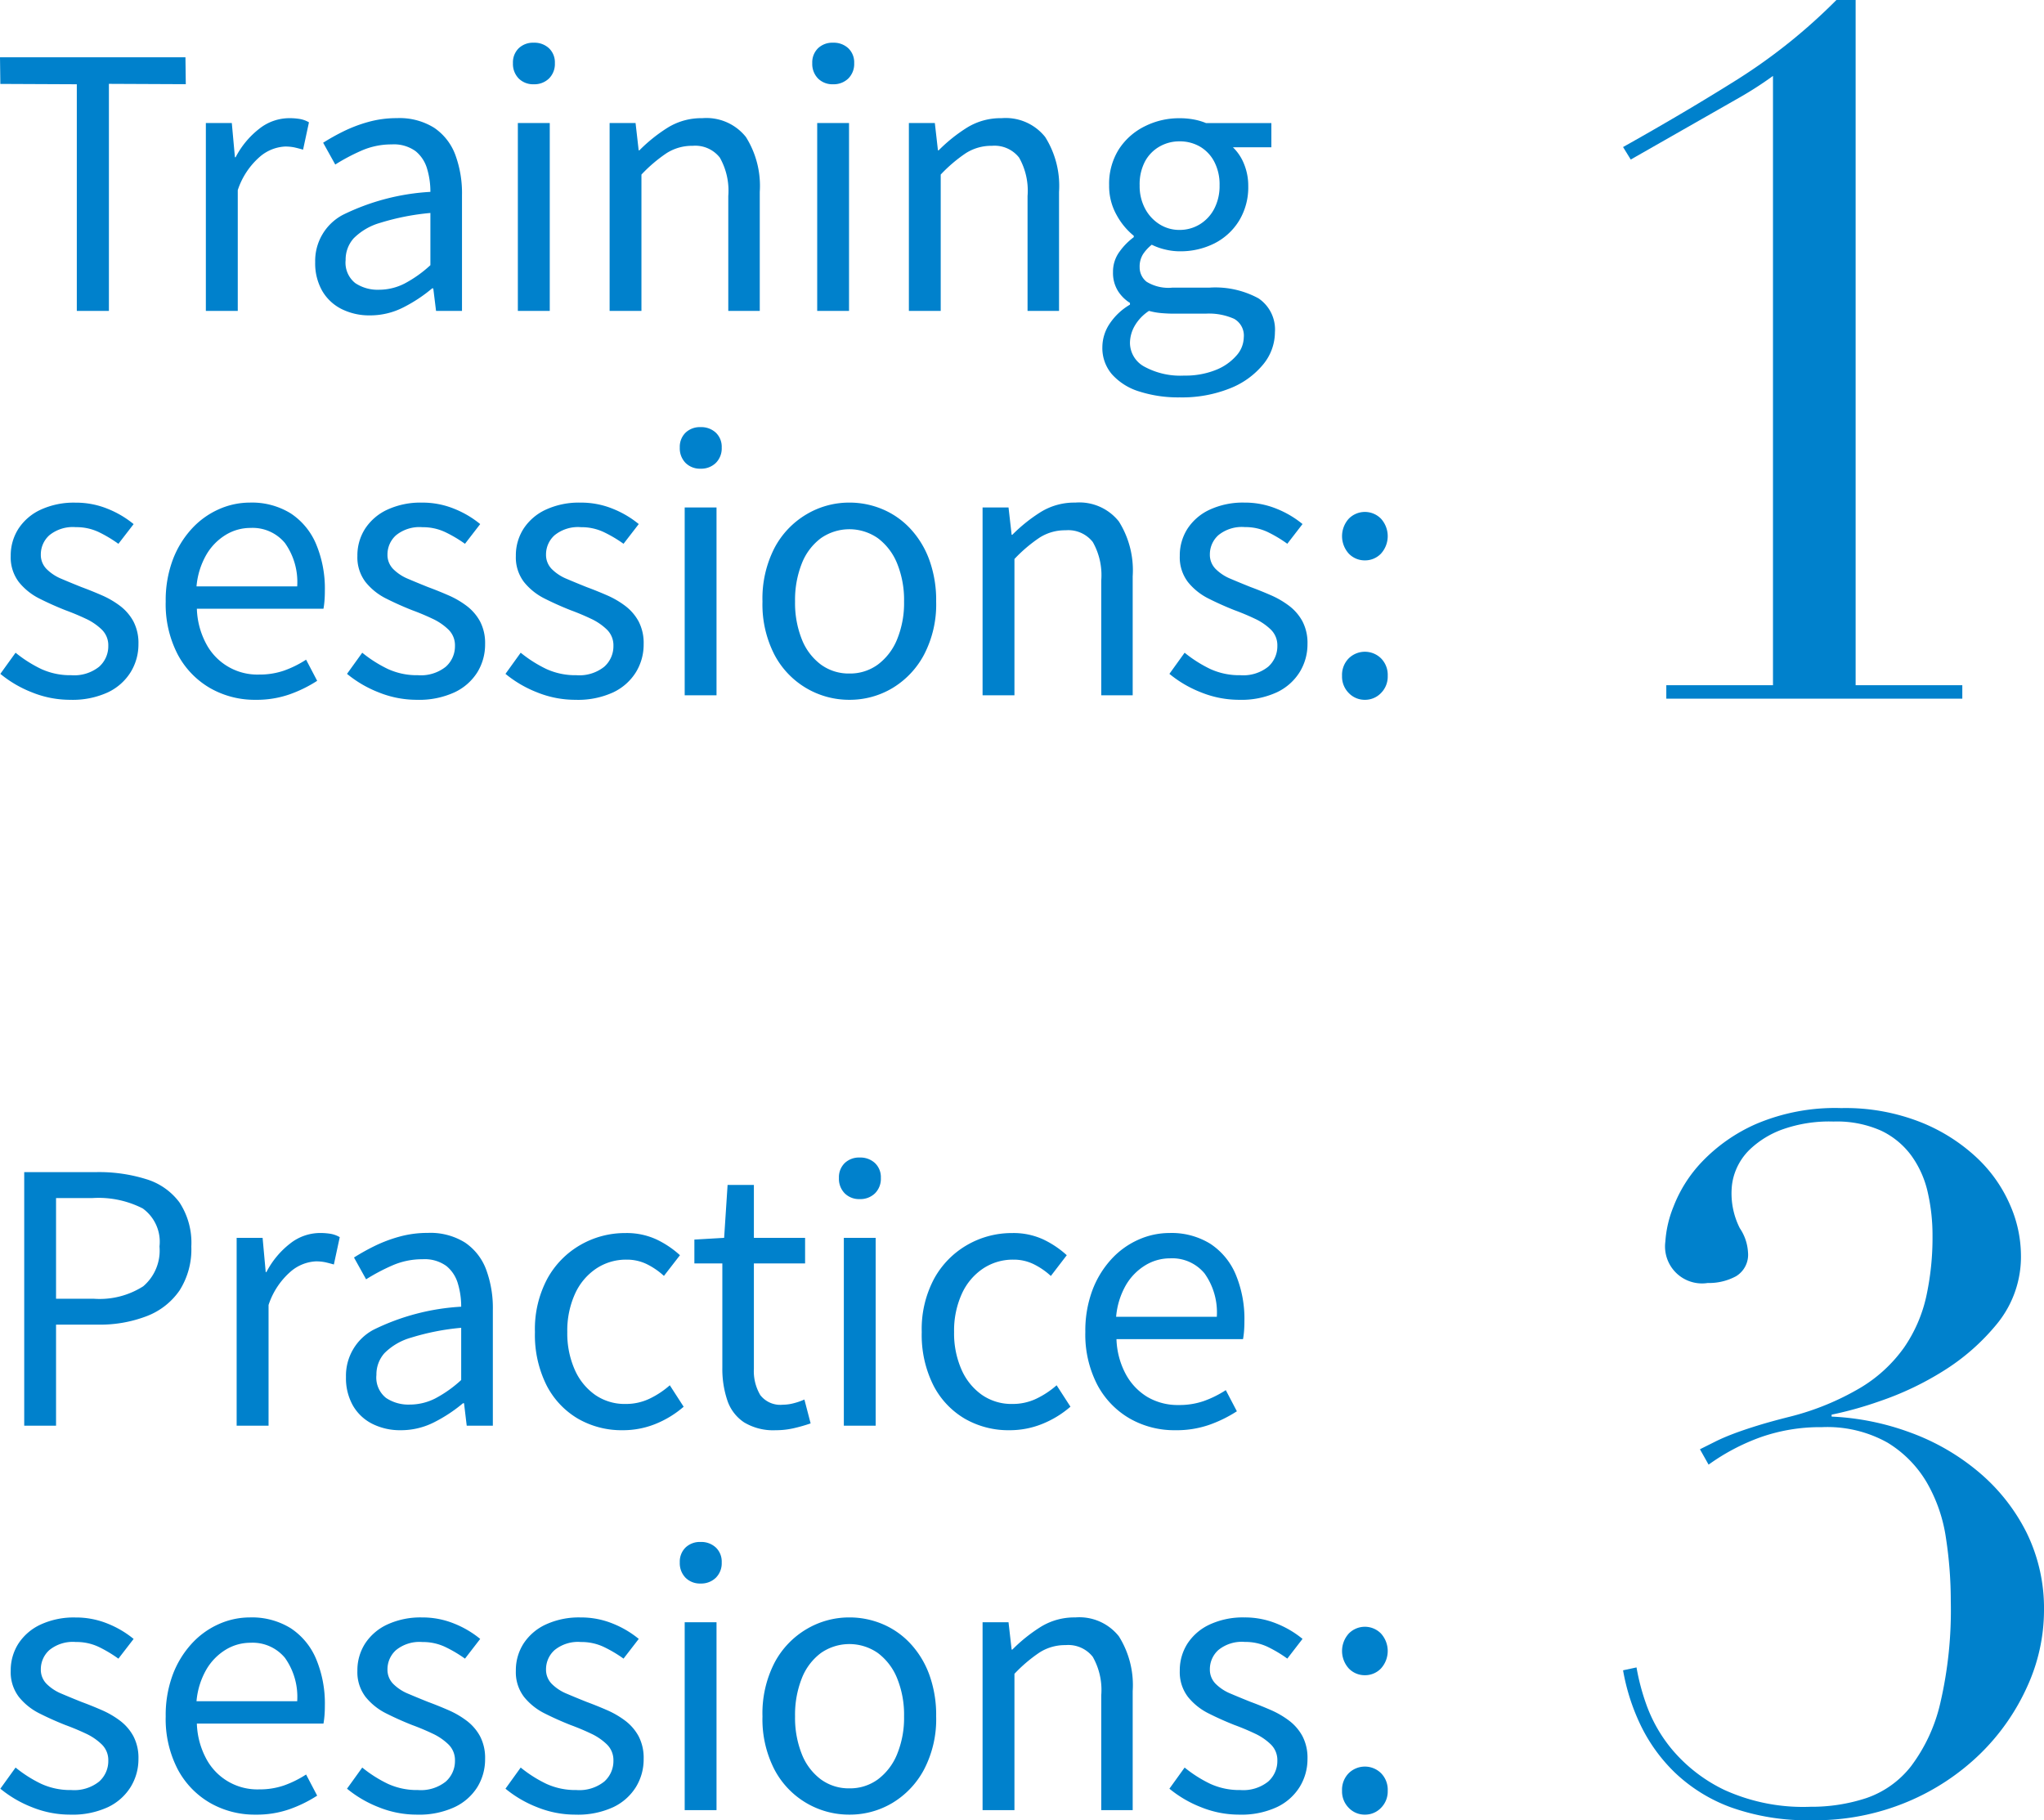 <svg xmlns="http://www.w3.org/2000/svg" width="106.342" height="94.699" viewBox="0 0 106.342 94.699"><g transform="translate(-5838.108 -8978.951)"><path d="M1.818,0V-13.194H5.58a8.262,8.262,0,0,1,2.592.369A3.362,3.362,0,0,1,9.9-11.61a3.825,3.825,0,0,1,.612,2.286A3.98,3.98,0,0,1,9.9-7.038,3.653,3.653,0,0,1,8.19-5.7a6.774,6.774,0,0,1-2.538.441H3.474V0ZM3.474-6.606H5.436A4.212,4.212,0,0,0,8.01-7.254a2.442,2.442,0,0,0,.846-2.07,2.14,2.14,0,0,0-.873-1.98,5.063,5.063,0,0,0-2.619-.54H3.474ZM12.87,0V-9.774h1.35l.162,1.782h.036a4.477,4.477,0,0,1,1.233-1.485,2.518,2.518,0,0,1,1.539-.549,3.266,3.266,0,0,1,.585.045,1.417,1.417,0,0,1,.459.171l-.306,1.422q-.252-.072-.45-.117a2.335,2.335,0,0,0-.5-.045,2.178,2.178,0,0,0-1.278.513,3.928,3.928,0,0,0-1.17,1.755V0ZM21.4.234A3.215,3.215,0,0,1,19.944-.09a2.416,2.416,0,0,1-1.017-.945,2.892,2.892,0,0,1-.369-1.5,2.708,2.708,0,0,1,1.431-2.457,11.805,11.805,0,0,1,4.563-1.2,4.124,4.124,0,0,0-.171-1.2,1.833,1.833,0,0,0-.6-.918,1.926,1.926,0,0,0-1.242-.351,3.868,3.868,0,0,0-1.593.333,10.337,10.337,0,0,0-1.341.711l-.63-1.134a11.424,11.424,0,0,1,1.044-.585,7.357,7.357,0,0,1,1.3-.495,5.48,5.48,0,0,1,1.494-.2,3.4,3.4,0,0,1,1.935.5,2.93,2.93,0,0,1,1.1,1.4,5.762,5.762,0,0,1,.351,2.115V0H24.84L24.7-1.17h-.054a7.755,7.755,0,0,1-1.5.99A3.8,3.8,0,0,1,21.4.234ZM21.87-1.1a2.927,2.927,0,0,0,1.341-.324,6.359,6.359,0,0,0,1.341-.954V-5.094a12.56,12.56,0,0,0-2.61.513,3.176,3.176,0,0,0-1.386.81,1.661,1.661,0,0,0-.414,1.125,1.355,1.355,0,0,0,.5,1.2A2.088,2.088,0,0,0,21.87-1.1ZM32.958.234a4.544,4.544,0,0,1-2.331-.6,4.27,4.27,0,0,1-1.638-1.746,5.855,5.855,0,0,1-.6-2.763,5.559,5.559,0,0,1,.648-2.781,4.542,4.542,0,0,1,1.728-1.755,4.633,4.633,0,0,1,2.322-.612,3.685,3.685,0,0,1,1.647.342,4.989,4.989,0,0,1,1.2.81L35.1-7.794a3.8,3.8,0,0,0-.891-.612,2.358,2.358,0,0,0-1.053-.234,2.791,2.791,0,0,0-1.584.468,3.13,3.13,0,0,0-1.1,1.314,4.627,4.627,0,0,0-.4,1.98,4.673,4.673,0,0,0,.387,1.962A3.146,3.146,0,0,0,31.527-1.6a2.7,2.7,0,0,0,1.575.468,2.852,2.852,0,0,0,1.26-.279,4.58,4.58,0,0,0,1.044-.693l.72,1.116a5.187,5.187,0,0,1-1.476.9A4.514,4.514,0,0,1,32.958.234Zm7.956,0a2.929,2.929,0,0,1-1.638-.405A2.209,2.209,0,0,1,38.4-1.314a5.122,5.122,0,0,1-.261-1.71V-8.442H36.684V-9.684l1.548-.09.18-2.754H39.78v2.754h2.664v1.332H39.78V-2.97a2.446,2.446,0,0,0,.333,1.377,1.317,1.317,0,0,0,1.179.5,2.255,2.255,0,0,0,.576-.081,3.319,3.319,0,0,0,.54-.189l.324,1.242a8.509,8.509,0,0,1-.882.252A4.151,4.151,0,0,1,40.914.234ZM44.46,0V-9.774h1.656V0Zm.828-11.79a1.059,1.059,0,0,1-.783-.3,1.082,1.082,0,0,1-.3-.8,1.028,1.028,0,0,1,.3-.774,1.077,1.077,0,0,1,.783-.288,1.109,1.109,0,0,1,.792.288,1.012,1.012,0,0,1,.306.774,1.065,1.065,0,0,1-.306.8A1.089,1.089,0,0,1,45.288-11.79ZM53.082.234a4.544,4.544,0,0,1-2.331-.6,4.27,4.27,0,0,1-1.638-1.746,5.855,5.855,0,0,1-.6-2.763,5.559,5.559,0,0,1,.648-2.781,4.542,4.542,0,0,1,1.728-1.755,4.633,4.633,0,0,1,2.322-.612,3.685,3.685,0,0,1,1.647.342,4.989,4.989,0,0,1,1.2.81l-.828,1.08a3.8,3.8,0,0,0-.891-.612A2.358,2.358,0,0,0,53.28-8.64a2.791,2.791,0,0,0-1.584.468,3.13,3.13,0,0,0-1.1,1.314,4.627,4.627,0,0,0-.4,1.98,4.673,4.673,0,0,0,.387,1.962A3.146,3.146,0,0,0,51.651-1.6a2.7,2.7,0,0,0,1.575.468,2.852,2.852,0,0,0,1.26-.279,4.58,4.58,0,0,0,1.044-.693L56.25-.99a5.187,5.187,0,0,1-1.476.9A4.514,4.514,0,0,1,53.082.234Zm8.622,0a4.672,4.672,0,0,1-2.376-.612,4.4,4.4,0,0,1-1.683-1.755,5.674,5.674,0,0,1-.621-2.745,6.011,6.011,0,0,1,.36-2.151,4.981,4.981,0,0,1,.981-1.62,4.249,4.249,0,0,1,1.413-1.026,3.961,3.961,0,0,1,1.62-.351,3.835,3.835,0,0,1,2.124.558,3.554,3.554,0,0,1,1.323,1.593A5.977,5.977,0,0,1,65.3-5.436q0,.27-.018.5a4.241,4.241,0,0,1-.054.432H58.644a4.134,4.134,0,0,0,.477,1.809A3.112,3.112,0,0,0,60.246-1.5a3.112,3.112,0,0,0,1.638.423,3.892,3.892,0,0,0,1.305-.207,5.478,5.478,0,0,0,1.143-.567l.576,1.1a6.826,6.826,0,0,1-1.422.7A5.188,5.188,0,0,1,61.7.234Zm-3.078-5.9h5.238a3.494,3.494,0,0,0-.639-2.259,2.182,2.182,0,0,0-1.791-.783,2.469,2.469,0,0,0-1.287.36,2.95,2.95,0,0,0-1.008,1.026A3.991,3.991,0,0,0,58.626-5.67ZM4.212,20.234a5.287,5.287,0,0,1-1.989-.387,6.017,6.017,0,0,1-1.647-.963l.792-1.1a6.7,6.7,0,0,0,1.332.846,3.617,3.617,0,0,0,1.566.324,2.073,2.073,0,0,0,1.449-.441,1.424,1.424,0,0,0,.477-1.089,1.135,1.135,0,0,0-.333-.837,3,3,0,0,0-.846-.576Q4.5,15.77,3.96,15.572q-.684-.27-1.341-.6a3.216,3.216,0,0,1-1.08-.864,2.114,2.114,0,0,1-.423-1.359,2.571,2.571,0,0,1,.4-1.413,2.759,2.759,0,0,1,1.152-.99,4.111,4.111,0,0,1,1.818-.369,4.358,4.358,0,0,1,1.683.324,5.109,5.109,0,0,1,1.341.792l-.792,1.026A6.787,6.787,0,0,0,5.679,11.5,2.715,2.715,0,0,0,4.5,11.252a1.93,1.93,0,0,0-1.377.423,1.339,1.339,0,0,0-.441,1,1.043,1.043,0,0,0,.3.756,2.367,2.367,0,0,0,.783.513q.486.207,1.026.423.54.2,1.071.432a4.634,4.634,0,0,1,.954.558,2.52,2.52,0,0,1,.684.8,2.43,2.43,0,0,1,.261,1.179,2.754,2.754,0,0,1-.405,1.458,2.8,2.8,0,0,1-1.188,1.053A4.39,4.39,0,0,1,4.212,20.234Zm9.648,0a4.672,4.672,0,0,1-2.376-.612A4.4,4.4,0,0,1,9.8,17.867a5.674,5.674,0,0,1-.621-2.745,6.011,6.011,0,0,1,.36-2.151,4.981,4.981,0,0,1,.981-1.62,4.249,4.249,0,0,1,1.413-1.026,3.961,3.961,0,0,1,1.62-.351,3.835,3.835,0,0,1,2.124.558A3.553,3.553,0,0,1,17,12.125a5.977,5.977,0,0,1,.459,2.439q0,.27-.018.5a4.242,4.242,0,0,1-.054.432H10.8a4.134,4.134,0,0,0,.477,1.809A3.011,3.011,0,0,0,14.04,18.92a3.892,3.892,0,0,0,1.3-.207,5.478,5.478,0,0,0,1.143-.567l.576,1.1a6.826,6.826,0,0,1-1.422.7A5.188,5.188,0,0,1,13.86,20.234Zm-3.078-5.9H16.02a3.494,3.494,0,0,0-.639-2.259,2.182,2.182,0,0,0-1.791-.783,2.469,2.469,0,0,0-1.287.36A2.95,2.95,0,0,0,11.3,12.674,3.991,3.991,0,0,0,10.782,14.33Zm11.466,5.9a5.287,5.287,0,0,1-1.989-.387,6.017,6.017,0,0,1-1.647-.963l.792-1.1a6.7,6.7,0,0,0,1.332.846,3.617,3.617,0,0,0,1.566.324,2.073,2.073,0,0,0,1.449-.441,1.424,1.424,0,0,0,.477-1.089,1.135,1.135,0,0,0-.333-.837,3,3,0,0,0-.846-.576q-.513-.243-1.053-.441-.684-.27-1.341-.6a3.216,3.216,0,0,1-1.08-.864,2.114,2.114,0,0,1-.423-1.359,2.571,2.571,0,0,1,.4-1.413,2.759,2.759,0,0,1,1.152-.99,4.111,4.111,0,0,1,1.818-.369A4.358,4.358,0,0,1,24.2,10.3a5.109,5.109,0,0,1,1.341.792l-.792,1.026a6.787,6.787,0,0,0-1.035-.612,2.715,2.715,0,0,0-1.179-.252,1.93,1.93,0,0,0-1.377.423,1.339,1.339,0,0,0-.441,1,1.043,1.043,0,0,0,.3.756,2.367,2.367,0,0,0,.783.513q.486.207,1.026.423.54.2,1.071.432a4.634,4.634,0,0,1,.954.558,2.52,2.52,0,0,1,.684.8,2.43,2.43,0,0,1,.261,1.179,2.754,2.754,0,0,1-.4,1.458A2.8,2.8,0,0,1,24.2,19.847,4.39,4.39,0,0,1,22.248,20.234Zm8.244,0a5.287,5.287,0,0,1-1.989-.387,6.017,6.017,0,0,1-1.647-.963l.792-1.1a6.7,6.7,0,0,0,1.332.846,3.617,3.617,0,0,0,1.566.324,2.073,2.073,0,0,0,1.449-.441,1.424,1.424,0,0,0,.477-1.089,1.135,1.135,0,0,0-.333-.837,3,3,0,0,0-.846-.576q-.513-.243-1.053-.441-.684-.27-1.341-.6a3.216,3.216,0,0,1-1.08-.864,2.114,2.114,0,0,1-.423-1.359,2.571,2.571,0,0,1,.4-1.413,2.759,2.759,0,0,1,1.152-.99,4.111,4.111,0,0,1,1.818-.369,4.358,4.358,0,0,1,1.683.324,5.109,5.109,0,0,1,1.341.792l-.792,1.026a6.787,6.787,0,0,0-1.035-.612,2.715,2.715,0,0,0-1.179-.252,1.93,1.93,0,0,0-1.377.423,1.339,1.339,0,0,0-.441,1,1.043,1.043,0,0,0,.3.756,2.367,2.367,0,0,0,.783.513q.486.207,1.026.423.54.2,1.071.432a4.634,4.634,0,0,1,.954.558,2.52,2.52,0,0,1,.684.8,2.43,2.43,0,0,1,.261,1.179,2.753,2.753,0,0,1-.4,1.458,2.8,2.8,0,0,1-1.188,1.053A4.39,4.39,0,0,1,30.492,20.234ZM36.18,20V10.226h1.656V20Zm.828-11.79a1.059,1.059,0,0,1-.783-.3,1.082,1.082,0,0,1-.3-.8,1.028,1.028,0,0,1,.3-.774,1.077,1.077,0,0,1,.783-.288,1.109,1.109,0,0,1,.792.288,1.012,1.012,0,0,1,.306.774,1.065,1.065,0,0,1-.306.8A1.089,1.089,0,0,1,37.008,8.21Zm7.74,12.024a4.387,4.387,0,0,1-3.9-2.349,5.714,5.714,0,0,1-.621-2.763,5.755,5.755,0,0,1,.621-2.781,4.435,4.435,0,0,1,1.665-1.755,4.341,4.341,0,0,1,2.232-.612,4.417,4.417,0,0,1,1.719.342,4.213,4.213,0,0,1,1.449,1.008,4.78,4.78,0,0,1,.99,1.62,6.14,6.14,0,0,1,.36,2.178,5.647,5.647,0,0,1-.63,2.763,4.474,4.474,0,0,1-1.656,1.746A4.327,4.327,0,0,1,44.748,20.234Zm0-1.368a2.446,2.446,0,0,0,1.485-.468,3.073,3.073,0,0,0,1-1.314,4.977,4.977,0,0,0,.36-1.962,5.027,5.027,0,0,0-.36-1.98,3.073,3.073,0,0,0-1-1.314,2.59,2.59,0,0,0-2.97,0,3.011,3.011,0,0,0-.99,1.314,5.141,5.141,0,0,0-.351,1.98,5.09,5.09,0,0,0,.351,1.962,3.011,3.011,0,0,0,.99,1.314A2.446,2.446,0,0,0,44.748,18.866ZM51.678,20V10.226h1.35l.162,1.422h.036a8.271,8.271,0,0,1,1.485-1.188A3.326,3.326,0,0,1,56.5,9.974a2.625,2.625,0,0,1,2.268.981,4.778,4.778,0,0,1,.72,2.853V20H57.852V14.024a3.491,3.491,0,0,0-.441-2A1.623,1.623,0,0,0,56,11.414a2.461,2.461,0,0,0-1.35.378,7.661,7.661,0,0,0-1.314,1.116V20Zm13.356.234a5.287,5.287,0,0,1-1.989-.387,6.017,6.017,0,0,1-1.647-.963l.792-1.1a6.7,6.7,0,0,0,1.332.846,3.617,3.617,0,0,0,1.566.324,2.073,2.073,0,0,0,1.449-.441,1.424,1.424,0,0,0,.477-1.089,1.135,1.135,0,0,0-.333-.837,3,3,0,0,0-.846-.576q-.513-.243-1.053-.441-.684-.27-1.341-.6a3.216,3.216,0,0,1-1.08-.864,2.114,2.114,0,0,1-.423-1.359,2.571,2.571,0,0,1,.4-1.413,2.759,2.759,0,0,1,1.152-.99A4.111,4.111,0,0,1,65.3,9.974a4.358,4.358,0,0,1,1.683.324,5.109,5.109,0,0,1,1.341.792l-.792,1.026A6.787,6.787,0,0,0,66.5,11.5a2.715,2.715,0,0,0-1.179-.252,1.93,1.93,0,0,0-1.377.423,1.339,1.339,0,0,0-.441,1,1.043,1.043,0,0,0,.3.756,2.367,2.367,0,0,0,.783.513q.486.207,1.026.423.54.2,1.071.432a4.634,4.634,0,0,1,.954.558,2.52,2.52,0,0,1,.684.8,2.43,2.43,0,0,1,.261,1.179,2.753,2.753,0,0,1-.405,1.458,2.8,2.8,0,0,1-1.188,1.053A4.39,4.39,0,0,1,65.034,20.234Zm6.534-7.254a1.143,1.143,0,0,1-.837-.351,1.353,1.353,0,0,1,0-1.818,1.173,1.173,0,0,1,1.674,0,1.353,1.353,0,0,1,0,1.818A1.143,1.143,0,0,1,71.568,12.98Zm0,7.254a1.143,1.143,0,0,1-.837-.351,1.207,1.207,0,0,1-.351-.891,1.223,1.223,0,0,1,.351-.918,1.2,1.2,0,0,1,1.674,0,1.223,1.223,0,0,1,.351.918,1.207,1.207,0,0,1-.351.891A1.143,1.143,0,0,1,71.568,20.234Z" transform="translate(5837.55 9053.125)" fill="#0081cc"/><g transform="translate(5890.55 8987.95)"><path d="M-7.6-18.6l.8-.4q.4-.2.925-.4t1.25-.425Q-3.9-20.05-2.9-20.3A13.837,13.837,0,0,0,.75-21.8a7.506,7.506,0,0,0,2.275-2.1,7.545,7.545,0,0,0,1.15-2.65A14.4,14.4,0,0,0,4.5-29.7a10.019,10.019,0,0,0-.25-2.275,5.189,5.189,0,0,0-.85-1.9,4.162,4.162,0,0,0-1.575-1.3A5.648,5.648,0,0,0-.65-35.65a7.277,7.277,0,0,0-2.7.425,4.845,4.845,0,0,0-1.625,1,3.114,3.114,0,0,0-.775,1.15,2.988,2.988,0,0,0-.2.925,4,4,0,0,0,.425,2.05A2.479,2.479,0,0,1-5.1-28.85a1.308,1.308,0,0,1-.625,1.25,2.971,2.971,0,0,1-1.475.35A1.923,1.923,0,0,1-9.4-29.4a5.837,5.837,0,0,1,.425-1.825A7.05,7.05,0,0,1-7.5-33.55a8.769,8.769,0,0,1,2.825-1.975A10.487,10.487,0,0,1-.25-36.35a10.673,10.673,0,0,1,4.175.75A9.3,9.3,0,0,1,6.85-33.725a7.4,7.4,0,0,1,1.7,2.45A6.587,6.587,0,0,1,9.1-28.75a5.51,5.51,0,0,1-1.225,3.6,11.314,11.314,0,0,1-2.85,2.5A15.768,15.768,0,0,1,1.75-21.1a19.338,19.338,0,0,1-2.5.7v.1a13.538,13.538,0,0,1,4.15.85,11.774,11.774,0,0,1,3.55,2.075A9.9,9.9,0,0,1,9.4-14.25a8.931,8.931,0,0,1,.9,4.05,9.566,9.566,0,0,1-.875,3.95,11.467,11.467,0,0,1-2.45,3.5,12.151,12.151,0,0,1-3.8,2.5A12.417,12.417,0,0,1-1.75.7,11.841,11.841,0,0,1-6,.025a8.411,8.411,0,0,1-2.9-1.8,8.666,8.666,0,0,1-1.8-2.5A10.932,10.932,0,0,1-11.6-7.1l.7-.15a11.63,11.63,0,0,0,.5,1.9,7.709,7.709,0,0,0,1.375,2.4,8.175,8.175,0,0,0,2.7,2.075A9.9,9.9,0,0,0-1.85,0a9.114,9.114,0,0,0,2.9-.45A5.006,5.006,0,0,0,3.375-2.1,8.681,8.681,0,0,0,4.9-5.375,21.311,21.311,0,0,0,5.45-10.7a21.507,21.507,0,0,0-.25-3.275,8.086,8.086,0,0,0-1-2.9A5.957,5.957,0,0,0,2.15-18.95a6.417,6.417,0,0,0-3.4-.8,9.34,9.34,0,0,0-3.2.525A11.019,11.019,0,0,0-7.15-17.8Z" transform="translate(43.6 85)" fill="#0081cc"/></g><path d="M4.554,0V-11.79L.576-11.808.558-13.194h9.648l.018,1.4-4-.018V0Zm6.714,0V-9.774h1.35l.162,1.782h.036a4.477,4.477,0,0,1,1.233-1.485,2.518,2.518,0,0,1,1.539-.549,3.266,3.266,0,0,1,.585.045,1.417,1.417,0,0,1,.459.171l-.306,1.422q-.252-.072-.45-.117a2.335,2.335,0,0,0-.5-.045,2.178,2.178,0,0,0-1.278.513,3.928,3.928,0,0,0-1.17,1.755V0ZM19.8.234A3.215,3.215,0,0,1,18.342-.09a2.416,2.416,0,0,1-1.017-.945,2.892,2.892,0,0,1-.369-1.5,2.708,2.708,0,0,1,1.431-2.457,11.805,11.805,0,0,1,4.563-1.2,4.124,4.124,0,0,0-.171-1.2,1.833,1.833,0,0,0-.6-.918,1.926,1.926,0,0,0-1.242-.351,3.868,3.868,0,0,0-1.593.333A10.337,10.337,0,0,0,18-7.614l-.63-1.134a11.424,11.424,0,0,1,1.044-.585,7.357,7.357,0,0,1,1.3-.495,5.48,5.48,0,0,1,1.494-.2,3.4,3.4,0,0,1,1.935.5,2.93,2.93,0,0,1,1.1,1.4,5.762,5.762,0,0,1,.351,2.115V0h-1.35l-.144-1.17H23.04a7.755,7.755,0,0,1-1.5.99A3.8,3.8,0,0,1,19.8.234ZM20.268-1.1a2.927,2.927,0,0,0,1.341-.324,6.359,6.359,0,0,0,1.341-.954V-5.094a12.56,12.56,0,0,0-2.61.513,3.176,3.176,0,0,0-1.386.81,1.661,1.661,0,0,0-.414,1.125,1.355,1.355,0,0,0,.5,1.2A2.088,2.088,0,0,0,20.268-1.1ZM27.5,0V-9.774H29.16V0Zm.828-11.79a1.059,1.059,0,0,1-.783-.3,1.082,1.082,0,0,1-.3-.8,1.028,1.028,0,0,1,.3-.774,1.077,1.077,0,0,1,.783-.288,1.109,1.109,0,0,1,.792.288,1.012,1.012,0,0,1,.306.774,1.065,1.065,0,0,1-.306.8A1.089,1.089,0,0,1,28.332-11.79ZM32.274,0V-9.774h1.35l.162,1.422h.036A8.271,8.271,0,0,1,35.307-9.54a3.326,3.326,0,0,1,1.791-.486,2.625,2.625,0,0,1,2.268.981,4.778,4.778,0,0,1,.72,2.853V0H38.448V-5.976a3.491,3.491,0,0,0-.441-2,1.623,1.623,0,0,0-1.413-.612,2.461,2.461,0,0,0-1.35.378A7.661,7.661,0,0,0,33.93-7.092V0Zm10.8,0V-9.774H44.73V0ZM43.9-11.79a1.059,1.059,0,0,1-.783-.3,1.082,1.082,0,0,1-.3-.8,1.028,1.028,0,0,1,.3-.774,1.077,1.077,0,0,1,.783-.288,1.109,1.109,0,0,1,.792.288,1.012,1.012,0,0,1,.306.774,1.065,1.065,0,0,1-.306.8A1.089,1.089,0,0,1,43.9-11.79ZM47.844,0V-9.774h1.35l.162,1.422h.036A8.271,8.271,0,0,1,50.877-9.54a3.326,3.326,0,0,1,1.791-.486,2.625,2.625,0,0,1,2.268.981,4.778,4.778,0,0,1,.72,2.853V0H54.018V-5.976a3.491,3.491,0,0,0-.441-2,1.623,1.623,0,0,0-1.413-.612,2.461,2.461,0,0,0-1.35.378A7.661,7.661,0,0,0,49.5-7.092V0ZM61.938,4.5a6.653,6.653,0,0,1-2.106-.306A3.132,3.132,0,0,1,58.41,3.3a2.091,2.091,0,0,1-.5-1.413A2.208,2.208,0,0,1,58.284.675a3.218,3.218,0,0,1,1.062-1v-.09a1.974,1.974,0,0,1-.63-.63,1.775,1.775,0,0,1-.252-.972,1.751,1.751,0,0,1,.351-1.08,3.406,3.406,0,0,1,.729-.738v-.072a3.618,3.618,0,0,1-.882-1.062,3.068,3.068,0,0,1-.4-1.566,3.367,3.367,0,0,1,.5-1.863A3.378,3.378,0,0,1,60.111-9.6a3.954,3.954,0,0,1,1.809-.423,3.909,3.909,0,0,1,.783.072,3.146,3.146,0,0,1,.6.18h3.4v1.26h-2a2.479,2.479,0,0,1,.576.864A2.985,2.985,0,0,1,65.5-6.5a3.349,3.349,0,0,1-.477,1.809A3.209,3.209,0,0,1,63.738-3.51,3.936,3.936,0,0,1,61.92-3.1a3.225,3.225,0,0,1-.729-.09,3.209,3.209,0,0,1-.711-.252,2.148,2.148,0,0,0-.45.486,1.208,1.208,0,0,0-.18.684.954.954,0,0,0,.36.756,2.163,2.163,0,0,0,1.35.306h1.926a4.7,4.7,0,0,1,2.547.558,1.953,1.953,0,0,1,.855,1.764,2.646,2.646,0,0,1-.612,1.674,4.237,4.237,0,0,1-1.719,1.242A6.7,6.7,0,0,1,61.938,4.5ZM61.92-4.212A2,2,0,0,0,62.973-4.5a2.054,2.054,0,0,0,.756-.81,2.559,2.559,0,0,0,.279-1.224,2.547,2.547,0,0,0-.279-1.233,1.96,1.96,0,0,0-.747-.783,2.086,2.086,0,0,0-1.062-.27,2.066,2.066,0,0,0-1.035.27,1.956,1.956,0,0,0-.756.774,2.534,2.534,0,0,0-.279,1.242,2.494,2.494,0,0,0,.288,1.224,2.143,2.143,0,0,0,.756.81A1.92,1.92,0,0,0,61.92-4.212Zm.252,7.578A4.226,4.226,0,0,0,63.8,3.078a2.77,2.77,0,0,0,1.08-.747,1.457,1.457,0,0,0,.387-.945,1,1,0,0,0-.5-.972,3.2,3.2,0,0,0-1.476-.27H61.6q-.27,0-.6-.027A3.509,3.509,0,0,1,60.336,0a2.313,2.313,0,0,0-.756.8,1.821,1.821,0,0,0-.234.855A1.414,1.414,0,0,0,60.093,2.9,3.909,3.909,0,0,0,62.172,3.366ZM4.212,20.234a5.287,5.287,0,0,1-1.989-.387,6.017,6.017,0,0,1-1.647-.963l.792-1.1a6.7,6.7,0,0,0,1.332.846,3.617,3.617,0,0,0,1.566.324,2.073,2.073,0,0,0,1.449-.441,1.424,1.424,0,0,0,.477-1.089,1.135,1.135,0,0,0-.333-.837,3,3,0,0,0-.846-.576Q4.5,15.77,3.96,15.572q-.684-.27-1.341-.6a3.216,3.216,0,0,1-1.08-.864,2.114,2.114,0,0,1-.423-1.359,2.571,2.571,0,0,1,.4-1.413,2.759,2.759,0,0,1,1.152-.99,4.111,4.111,0,0,1,1.818-.369,4.358,4.358,0,0,1,1.683.324,5.109,5.109,0,0,1,1.341.792l-.792,1.026A6.787,6.787,0,0,0,5.679,11.5,2.715,2.715,0,0,0,4.5,11.252a1.93,1.93,0,0,0-1.377.423,1.339,1.339,0,0,0-.441,1,1.043,1.043,0,0,0,.3.756,2.367,2.367,0,0,0,.783.513q.486.207,1.026.423.54.2,1.071.432a4.634,4.634,0,0,1,.954.558,2.52,2.52,0,0,1,.684.8,2.43,2.43,0,0,1,.261,1.179,2.754,2.754,0,0,1-.405,1.458,2.8,2.8,0,0,1-1.188,1.053A4.39,4.39,0,0,1,4.212,20.234Zm9.648,0a4.672,4.672,0,0,1-2.376-.612A4.4,4.4,0,0,1,9.8,17.867a5.674,5.674,0,0,1-.621-2.745,6.011,6.011,0,0,1,.36-2.151,4.981,4.981,0,0,1,.981-1.62,4.249,4.249,0,0,1,1.413-1.026,3.961,3.961,0,0,1,1.62-.351,3.835,3.835,0,0,1,2.124.558A3.553,3.553,0,0,1,17,12.125a5.977,5.977,0,0,1,.459,2.439q0,.27-.018.5a4.242,4.242,0,0,1-.054.432H10.8a4.134,4.134,0,0,0,.477,1.809A3.011,3.011,0,0,0,14.04,18.92a3.892,3.892,0,0,0,1.3-.207,5.478,5.478,0,0,0,1.143-.567l.576,1.1a6.826,6.826,0,0,1-1.422.7A5.188,5.188,0,0,1,13.86,20.234Zm-3.078-5.9H16.02a3.494,3.494,0,0,0-.639-2.259,2.182,2.182,0,0,0-1.791-.783,2.469,2.469,0,0,0-1.287.36A2.95,2.95,0,0,0,11.3,12.674,3.991,3.991,0,0,0,10.782,14.33Zm11.466,5.9a5.287,5.287,0,0,1-1.989-.387,6.017,6.017,0,0,1-1.647-.963l.792-1.1a6.7,6.7,0,0,0,1.332.846,3.617,3.617,0,0,0,1.566.324,2.073,2.073,0,0,0,1.449-.441,1.424,1.424,0,0,0,.477-1.089,1.135,1.135,0,0,0-.333-.837,3,3,0,0,0-.846-.576q-.513-.243-1.053-.441-.684-.27-1.341-.6a3.216,3.216,0,0,1-1.08-.864,2.114,2.114,0,0,1-.423-1.359,2.571,2.571,0,0,1,.4-1.413,2.759,2.759,0,0,1,1.152-.99,4.111,4.111,0,0,1,1.818-.369A4.358,4.358,0,0,1,24.2,10.3a5.109,5.109,0,0,1,1.341.792l-.792,1.026a6.787,6.787,0,0,0-1.035-.612,2.715,2.715,0,0,0-1.179-.252,1.93,1.93,0,0,0-1.377.423,1.339,1.339,0,0,0-.441,1,1.043,1.043,0,0,0,.3.756,2.367,2.367,0,0,0,.783.513q.486.207,1.026.423.54.2,1.071.432a4.634,4.634,0,0,1,.954.558,2.52,2.52,0,0,1,.684.8,2.43,2.43,0,0,1,.261,1.179,2.754,2.754,0,0,1-.4,1.458A2.8,2.8,0,0,1,24.2,19.847,4.39,4.39,0,0,1,22.248,20.234Zm8.244,0a5.287,5.287,0,0,1-1.989-.387,6.017,6.017,0,0,1-1.647-.963l.792-1.1a6.7,6.7,0,0,0,1.332.846,3.617,3.617,0,0,0,1.566.324,2.073,2.073,0,0,0,1.449-.441,1.424,1.424,0,0,0,.477-1.089,1.135,1.135,0,0,0-.333-.837,3,3,0,0,0-.846-.576q-.513-.243-1.053-.441-.684-.27-1.341-.6a3.216,3.216,0,0,1-1.08-.864,2.114,2.114,0,0,1-.423-1.359,2.571,2.571,0,0,1,.4-1.413,2.759,2.759,0,0,1,1.152-.99,4.111,4.111,0,0,1,1.818-.369,4.358,4.358,0,0,1,1.683.324,5.109,5.109,0,0,1,1.341.792l-.792,1.026a6.787,6.787,0,0,0-1.035-.612,2.715,2.715,0,0,0-1.179-.252,1.93,1.93,0,0,0-1.377.423,1.339,1.339,0,0,0-.441,1,1.043,1.043,0,0,0,.3.756,2.367,2.367,0,0,0,.783.513q.486.207,1.026.423.54.2,1.071.432a4.634,4.634,0,0,1,.954.558,2.52,2.52,0,0,1,.684.8,2.43,2.43,0,0,1,.261,1.179,2.753,2.753,0,0,1-.4,1.458,2.8,2.8,0,0,1-1.188,1.053A4.39,4.39,0,0,1,30.492,20.234ZM36.18,20V10.226h1.656V20Zm.828-11.79a1.059,1.059,0,0,1-.783-.3,1.082,1.082,0,0,1-.3-.8,1.028,1.028,0,0,1,.3-.774,1.077,1.077,0,0,1,.783-.288,1.109,1.109,0,0,1,.792.288,1.012,1.012,0,0,1,.306.774,1.065,1.065,0,0,1-.306.8A1.089,1.089,0,0,1,37.008,8.21Zm7.74,12.024a4.387,4.387,0,0,1-3.9-2.349,5.714,5.714,0,0,1-.621-2.763,5.755,5.755,0,0,1,.621-2.781,4.435,4.435,0,0,1,1.665-1.755,4.341,4.341,0,0,1,2.232-.612,4.417,4.417,0,0,1,1.719.342,4.213,4.213,0,0,1,1.449,1.008,4.78,4.78,0,0,1,.99,1.62,6.14,6.14,0,0,1,.36,2.178,5.647,5.647,0,0,1-.63,2.763,4.474,4.474,0,0,1-1.656,1.746A4.327,4.327,0,0,1,44.748,20.234Zm0-1.368a2.446,2.446,0,0,0,1.485-.468,3.073,3.073,0,0,0,1-1.314,4.977,4.977,0,0,0,.36-1.962,5.027,5.027,0,0,0-.36-1.98,3.073,3.073,0,0,0-1-1.314,2.59,2.59,0,0,0-2.97,0,3.011,3.011,0,0,0-.99,1.314,5.141,5.141,0,0,0-.351,1.98,5.09,5.09,0,0,0,.351,1.962,3.011,3.011,0,0,0,.99,1.314A2.446,2.446,0,0,0,44.748,18.866ZM51.678,20V10.226h1.35l.162,1.422h.036a8.271,8.271,0,0,1,1.485-1.188A3.326,3.326,0,0,1,56.5,9.974a2.625,2.625,0,0,1,2.268.981,4.778,4.778,0,0,1,.72,2.853V20H57.852V14.024a3.491,3.491,0,0,0-.441-2A1.623,1.623,0,0,0,56,11.414a2.461,2.461,0,0,0-1.35.378,7.661,7.661,0,0,0-1.314,1.116V20Zm13.356.234a5.287,5.287,0,0,1-1.989-.387,6.017,6.017,0,0,1-1.647-.963l.792-1.1a6.7,6.7,0,0,0,1.332.846,3.617,3.617,0,0,0,1.566.324,2.073,2.073,0,0,0,1.449-.441,1.424,1.424,0,0,0,.477-1.089,1.135,1.135,0,0,0-.333-.837,3,3,0,0,0-.846-.576q-.513-.243-1.053-.441-.684-.27-1.341-.6a3.216,3.216,0,0,1-1.08-.864,2.114,2.114,0,0,1-.423-1.359,2.571,2.571,0,0,1,.4-1.413,2.759,2.759,0,0,1,1.152-.99A4.111,4.111,0,0,1,65.3,9.974a4.358,4.358,0,0,1,1.683.324,5.109,5.109,0,0,1,1.341.792l-.792,1.026A6.787,6.787,0,0,0,66.5,11.5a2.715,2.715,0,0,0-1.179-.252,1.93,1.93,0,0,0-1.377.423,1.339,1.339,0,0,0-.441,1,1.043,1.043,0,0,0,.3.756,2.367,2.367,0,0,0,.783.513q.486.207,1.026.423.54.2,1.071.432a4.634,4.634,0,0,1,.954.558,2.52,2.52,0,0,1,.684.8,2.43,2.43,0,0,1,.261,1.179,2.753,2.753,0,0,1-.405,1.458,2.8,2.8,0,0,1-1.188,1.053A4.39,4.39,0,0,1,65.034,20.234Zm6.534-7.254a1.143,1.143,0,0,1-.837-.351,1.353,1.353,0,0,1,0-1.818,1.173,1.173,0,0,1,1.674,0,1.353,1.353,0,0,1,0,1.818A1.143,1.143,0,0,1,71.568,12.98Zm0,7.254a1.143,1.143,0,0,1-.837-.351,1.207,1.207,0,0,1-.351-.891,1.223,1.223,0,0,1,.351-.918,1.2,1.2,0,0,1,1.674,0,1.223,1.223,0,0,1,.351.918,1.207,1.207,0,0,1-.351.891A1.143,1.143,0,0,1,71.568,20.234Z" transform="translate(5837.55 8995.125)" fill="#0081cc"/><g transform="translate(5890.55 8930.301)"><path d="M-6.8-.7h5.55V-32.4a18.849,18.849,0,0,1-1.7,1.1l-5.7,3.25-.4-.65q3.3-1.85,6-3.55a29.272,29.272,0,0,0,5.1-4.1h1V-.7H8.6V0H-6.8Z" transform="translate(41.05 85)" fill="#0081cc"/></g></g></svg>